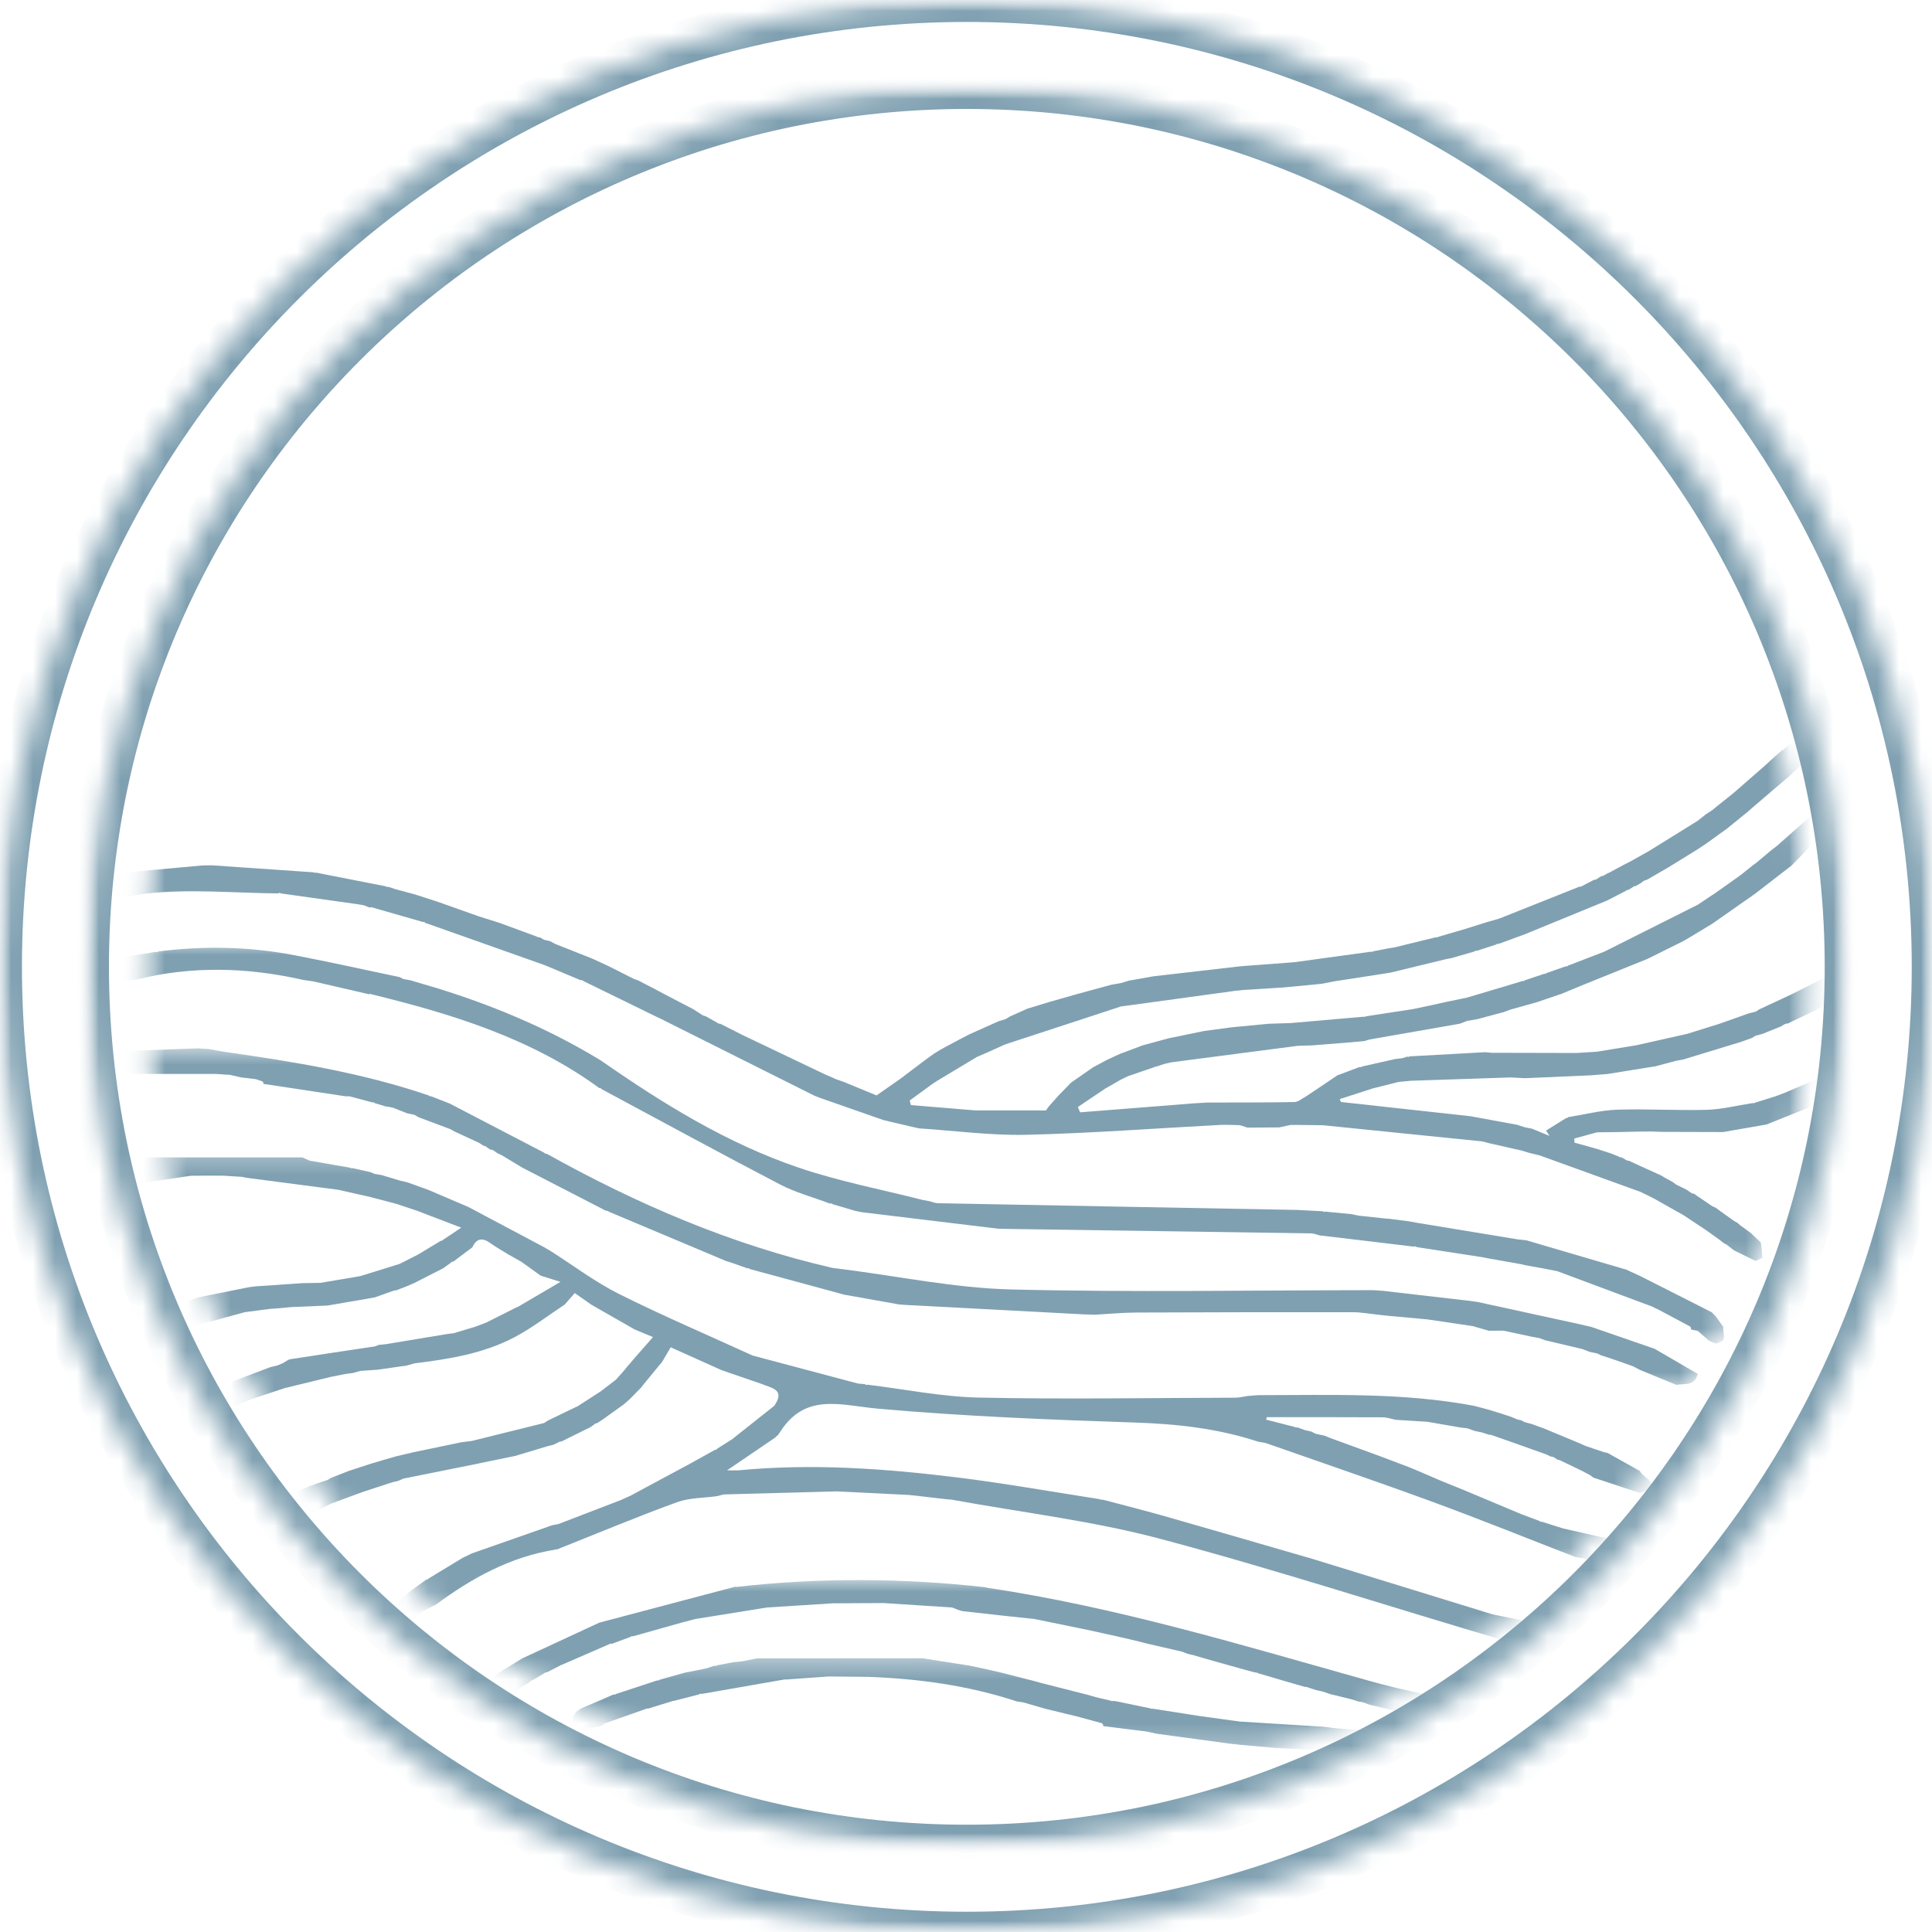 <svg width="88" height="88" viewBox="0 0 88 88" fill="none" xmlns="http://www.w3.org/2000/svg">
<mask id="mask0_293_3778" style="mask-type:luminance" maskUnits="userSpaceOnUse" x="3" y="3" width="82" height="82">
<path d="M3.963 3.963H84.031V84.031H3.963V3.963Z" fill="white"/>
</mask>
<g mask="url(#mask0_293_3778)">
<mask id="mask1_293_3778" style="mask-type:luminance" maskUnits="userSpaceOnUse" x="3" y="3" width="82" height="82">
<path d="M44.038 3.963C21.905 3.963 3.963 21.905 3.963 44.038C3.963 66.171 21.905 84.113 44.038 84.113C66.172 84.113 84.113 66.171 84.113 44.038C84.113 21.905 66.172 3.963 44.038 3.963Z" fill="white"/>
</mask>
<g mask="url(#mask1_293_3778)">
<path d="M44.038 3.963C21.905 3.963 3.963 21.905 3.963 44.038C3.963 66.171 21.905 84.113 44.038 84.113C66.172 84.113 84.113 66.171 84.113 44.038C84.113 21.905 66.172 3.963 44.038 3.963Z" stroke="#7FA0B1" stroke-width="2"/>
</g>
</g>
<mask id="mask2_293_3778" style="mask-type:luminance" maskUnits="userSpaceOnUse" x="0" y="0" width="88" height="88">
<path d="M0 0H88V88H0V0Z" fill="white"/>
</mask>
<g mask="url(#mask2_293_3778)">
<mask id="mask3_293_3778" style="mask-type:luminance" maskUnits="userSpaceOnUse" x="0" y="0" width="89" height="89">
<path d="M44.038 0C19.718 0 0 19.716 0 44.038C0 68.36 19.718 88.077 44.038 88.077C68.36 88.077 88.077 68.36 88.077 44.038C88.077 19.716 68.36 0 44.038 0Z" fill="white"/>
</mask>
<g mask="url(#mask3_293_3778)">
<path d="M44.038 0C19.718 0 0 19.716 0 44.038C0 68.36 19.718 88.077 44.038 88.077C68.36 88.077 88.077 68.36 88.077 44.038C88.077 19.716 68.36 0 44.038 0Z" stroke="#7FA0B1" stroke-width="2"/>
</g>
</g>
<mask id="mask4_293_3778" style="mask-type:luminance" maskUnits="userSpaceOnUse" x="6" y="52" width="74" height="25">
<path d="M6.381 52.33H79.899V76.184H6.381V52.33Z" fill="white"/>
</mask>
<g mask="url(#mask4_293_3778)">
<mask id="mask5_293_3778" style="mask-type:luminance" maskUnits="userSpaceOnUse" x="6" y="6" width="77" height="77">
<path d="M71.328 17.43C72.206 18.31 73.042 19.231 73.832 20.193C74.62 21.154 75.361 22.153 76.051 23.187C76.743 24.221 77.382 25.288 77.968 26.384C78.555 27.483 79.087 28.605 79.563 29.756C80.038 30.904 80.457 32.075 80.819 33.266C81.179 34.456 81.482 35.661 81.725 36.882C81.967 38.102 82.149 39.332 82.271 40.569C82.394 41.808 82.455 43.048 82.455 44.293C82.455 45.537 82.394 46.779 82.271 48.016C82.149 49.255 81.967 50.485 81.725 51.705C81.482 52.926 81.179 54.131 80.819 55.321C80.457 56.512 80.038 57.682 79.563 58.831C79.087 59.981 78.555 61.104 77.968 62.201C77.382 63.299 76.743 64.364 76.051 65.4C75.361 66.434 74.62 67.431 73.832 68.394C73.042 69.356 72.206 70.275 71.328 71.155C70.448 72.035 69.527 72.871 68.565 73.659C67.604 74.449 66.605 75.19 65.571 75.88C64.537 76.572 63.47 77.21 62.372 77.797C61.275 78.384 60.153 78.915 59.002 79.39C57.854 79.867 56.684 80.285 55.492 80.647C54.302 81.008 53.097 81.311 51.876 81.553C50.656 81.796 49.426 81.978 48.189 82.1C46.95 82.222 45.708 82.284 44.465 82.284C43.22 82.284 41.979 82.222 40.74 82.1C39.503 81.978 38.273 81.796 37.053 81.553C35.833 81.311 34.627 81.008 33.437 80.647C32.246 80.285 31.076 79.867 29.927 79.39C28.777 78.915 27.654 78.384 26.556 77.797C25.459 77.21 24.393 76.572 23.358 75.88C22.324 75.19 21.325 74.449 20.364 73.659C19.402 72.871 18.481 72.035 17.601 71.155C16.721 70.275 15.887 69.356 15.098 68.394C14.309 67.431 13.569 66.434 12.878 65.4C12.186 64.364 11.547 63.299 10.961 62.201C10.374 61.104 9.843 59.981 9.366 58.831C8.891 57.682 8.473 56.512 8.111 55.321C7.75 54.131 7.448 52.926 7.205 51.705C6.962 50.485 6.78 49.255 6.658 48.016C6.536 46.779 6.475 45.537 6.475 44.293C6.475 43.048 6.536 41.808 6.658 40.569C6.78 39.332 6.962 38.102 7.205 36.882C7.448 35.661 7.75 34.456 8.111 33.266C8.473 32.075 8.891 30.904 9.366 29.756C9.843 28.605 10.374 27.483 10.961 26.384C11.547 25.288 12.186 24.221 12.878 23.187C13.569 22.153 14.309 21.154 15.098 20.193C15.887 19.231 16.721 18.31 17.601 17.43C18.481 16.55 19.402 15.716 20.364 14.926C21.325 14.138 22.324 13.397 23.358 12.705C24.393 12.015 25.459 11.376 26.556 10.79C27.654 10.203 28.777 9.672 29.927 9.195C31.076 8.718 32.246 8.3 33.437 7.939C34.627 7.579 35.833 7.276 37.053 7.034C38.273 6.791 39.503 6.609 40.74 6.487C41.979 6.364 43.22 6.303 44.465 6.303C45.708 6.303 46.95 6.364 48.189 6.487C49.426 6.609 50.656 6.791 51.876 7.034C53.097 7.276 54.302 7.579 55.492 7.939C56.684 8.3 57.854 8.718 59.002 9.195C60.153 9.672 61.275 10.203 62.372 10.79C63.47 11.376 64.537 12.015 65.571 12.705C66.605 13.397 67.604 14.138 68.565 14.926C69.527 15.716 70.448 16.55 71.328 17.43Z" fill="white"/>
</mask>
<g mask="url(#mask5_293_3778)">
<path d="M6.23 52.719C8.745 52.719 11.259 52.719 13.772 52.719C13.883 52.768 13.995 52.817 14.105 52.866C14.707 52.97 15.308 53.075 15.912 53.181L15.979 53.208L16.052 53.205C16.33 53.266 16.61 53.329 16.888 53.392L16.87 53.382C16.932 53.411 16.993 53.44 17.056 53.469C17.166 53.488 17.276 53.506 17.386 53.524C17.662 53.608 17.94 53.691 18.217 53.775C18.327 53.799 18.435 53.824 18.545 53.85C18.866 53.964 19.188 54.08 19.509 54.197C20.116 54.455 20.722 54.714 21.328 54.974C22.479 55.585 23.631 56.196 24.781 56.807L25.1 56.995C26.127 57.649 27.107 58.394 28.189 58.935C30.193 59.937 32.258 60.818 34.297 61.75L34.294 61.746C35.886 62.169 37.479 62.592 39.071 63.017C39.181 63.026 39.289 63.036 39.399 63.047C39.425 63.085 39.459 63.093 39.5 63.069C41.196 63.275 42.888 63.621 44.587 63.658C48.479 63.741 52.376 63.673 56.27 63.663C56.456 63.661 56.641 63.612 56.827 63.585C56.984 63.573 57.142 63.56 57.299 63.548C60.591 63.547 63.889 63.418 67.15 64.035C67.37 64.094 67.59 64.151 67.809 64.21C67.974 64.26 68.139 64.312 68.302 64.362C68.467 64.416 68.632 64.471 68.799 64.524H68.8C68.907 64.569 69.014 64.613 69.121 64.656C69.176 64.668 69.232 64.68 69.287 64.691C69.339 64.72 69.391 64.747 69.443 64.775C69.555 64.805 69.668 64.836 69.779 64.866C69.94 64.924 70.1 64.984 70.26 65.042L70.257 65.036C70.694 65.218 71.131 65.4 71.568 65.581C71.68 65.627 71.79 65.673 71.901 65.719C72.013 65.768 72.124 65.818 72.236 65.867C72.512 65.96 72.79 66.055 73.068 66.148C73.117 66.16 73.167 66.169 73.218 66.177C73.708 66.451 74.198 66.725 74.689 66.999C74.841 67.333 75.845 67.651 74.707 68.007C73.998 67.773 73.291 67.54 72.584 67.306L72.587 67.311C72.529 67.269 72.472 67.227 72.414 67.184C72.295 67.121 72.176 67.058 72.057 66.996C71.737 66.841 71.417 66.687 71.097 66.534C71.052 66.505 71.003 66.492 70.949 66.49C70.89 66.451 70.829 66.411 70.769 66.371C70.714 66.359 70.661 66.345 70.606 66.333C70.554 66.307 70.5 66.279 70.448 66.253C69.903 66.058 69.358 65.864 68.812 65.67C68.533 65.572 68.253 65.474 67.974 65.377C67.923 65.355 67.87 65.346 67.813 65.348C67.708 65.312 67.601 65.279 67.496 65.245C67.387 65.222 67.279 65.199 67.172 65.177C67.059 65.137 66.946 65.097 66.833 65.057C66.723 65.045 66.613 65.031 66.503 65.018C66.008 64.932 65.511 64.847 65.016 64.76C64.538 64.731 64.06 64.701 63.582 64.672C63.377 64.631 63.171 64.556 62.965 64.556C61.21 64.547 59.455 64.55 57.699 64.55C57.69 64.588 57.681 64.627 57.672 64.663C58.098 64.772 58.523 64.882 58.949 64.99C58.998 65.016 59.051 65.027 59.108 65.019C59.215 65.059 59.323 65.099 59.43 65.138L59.723 65.203C59.792 65.238 59.859 65.271 59.926 65.306C60.061 65.335 60.194 65.363 60.328 65.392C60.412 65.425 60.498 65.461 60.583 65.496C61.349 65.775 62.114 66.055 62.881 66.336C63.318 66.501 63.756 66.667 64.195 66.834C64.34 66.894 64.483 66.955 64.628 67.014C64.978 67.165 65.328 67.315 65.678 67.466C66 67.596 66.324 67.726 66.645 67.857C67.017 68.012 67.389 68.169 67.761 68.325C68.159 68.49 68.554 68.656 68.951 68.823C69.063 68.869 69.173 68.916 69.284 68.963C69.561 69.067 69.836 69.171 70.112 69.275L70.161 69.31H70.221C70.564 69.418 70.908 69.527 71.25 69.635L71.246 69.629C72.231 69.852 73.215 70.077 74.2 70.3L74.198 70.292C74.366 70.329 74.534 70.364 74.701 70.401C74.919 70.425 75.136 70.45 75.353 70.472C75.523 70.505 75.692 70.537 75.86 70.567C76.077 70.581 76.294 70.593 76.511 70.605C77.169 70.653 77.828 70.702 78.486 70.749C78.915 70.813 79.343 70.879 79.771 70.945C79.67 71.158 79.569 71.372 79.468 71.588C79.305 71.598 79.141 71.609 78.978 71.62L78.819 71.633C78.528 71.665 78.237 71.698 77.945 71.73C77.869 71.73 77.793 71.731 77.718 71.731C77.582 71.722 77.446 71.713 77.31 71.702C77.275 71.661 77.235 71.653 77.188 71.678C76.639 71.647 76.091 71.615 75.541 71.585C74.776 71.467 74.01 71.351 73.245 71.233L73.251 71.239C73.137 71.206 73.022 71.172 72.908 71.137C72.764 71.112 72.62 71.087 72.475 71.061L72.237 71.001C72.081 70.977 71.925 70.951 71.77 70.925C69.593 70.082 67.425 69.206 65.233 68.401C62.71 67.475 60.163 66.611 57.628 65.72C57.524 65.704 57.421 65.687 57.318 65.67C55.49 65.067 53.616 64.857 51.693 64.795C47.792 64.666 43.884 64.509 39.998 64.164C38.319 64.016 36.696 63.411 35.541 65.212C35.512 65.257 35.481 65.302 35.451 65.346C35.396 65.397 35.341 65.447 35.286 65.496C34.611 65.956 33.934 66.415 33.117 66.971C33.433 66.971 33.543 66.981 33.651 66.97C36.989 66.652 40.311 66.889 43.621 67.298C45.78 67.566 47.925 67.949 50.075 68.282C50.124 68.309 50.176 68.319 50.231 68.308C51.169 68.557 52.11 68.792 53.042 69.058C55.226 69.681 57.406 70.318 59.587 70.949L59.586 70.945C62.383 71.806 65.18 72.668 67.977 73.529C68.059 73.546 68.142 73.564 68.224 73.581C70.416 74.021 72.608 74.459 74.8 74.898C75.591 74.99 76.381 75.081 77.171 75.171C77.981 75.358 78.892 74.887 79.63 75.549C79.404 75.677 79.178 75.807 78.952 75.935C77.376 75.918 75.798 75.901 74.22 75.886L73.746 75.85C73.522 75.807 73.296 75.764 73.071 75.721C72.963 75.712 72.854 75.701 72.746 75.691C72.694 75.671 72.642 75.649 72.588 75.628C71.287 75.347 69.961 75.144 68.686 74.771C63.411 73.227 58.182 71.511 52.874 70.098C49.758 69.269 46.522 68.888 43.34 68.306C43.26 68.3 43.178 68.293 43.098 68.287C42.629 68.232 42.16 68.178 41.691 68.123C41.591 68.112 41.491 68.103 41.39 68.093C40.507 68.048 39.624 68.004 38.741 67.96C38.527 67.951 38.315 67.94 38.101 67.931C36.389 67.978 34.676 68.024 32.962 68.07C32.863 68.096 32.764 68.122 32.663 68.148C32.049 68.233 31.397 68.218 30.827 68.427C28.983 69.101 27.171 69.858 25.348 70.584L25.309 70.56L25.274 70.587C23.235 70.915 21.489 71.881 19.854 73.088C19.746 73.141 19.636 73.196 19.527 73.25C19.456 73.291 19.382 73.332 19.311 73.373C19.26 73.373 19.221 73.395 19.195 73.438C19.146 73.48 19.097 73.522 19.048 73.564C18.988 73.618 18.927 73.67 18.868 73.723C18.524 74.1 18.18 74.478 17.837 74.855C17.736 75 17.636 75.144 17.536 75.289C17.323 75.316 17.111 75.345 16.897 75.373C16.903 75.003 16.911 74.633 16.917 74.264C17.018 74.139 17.12 74.012 17.221 73.887L17.224 73.883C17.323 73.772 17.424 73.662 17.525 73.55C17.864 73.228 18.203 72.904 18.542 72.582C18.835 72.37 19.129 72.157 19.422 71.945C19.466 71.95 19.498 71.934 19.523 71.898C20.036 71.586 20.549 71.276 21.063 70.964C21.206 70.894 21.351 70.824 21.495 70.755C22.712 70.327 23.928 69.901 25.146 69.474C25.242 69.455 25.34 69.437 25.436 69.418C26.385 69.053 27.332 68.69 28.28 68.325C28.427 68.259 28.575 68.192 28.722 68.125C29.609 67.648 30.495 67.171 31.381 66.696C31.78 66.475 32.179 66.253 32.576 66.034C32.617 66.041 32.646 66.026 32.663 65.989C32.826 65.884 32.991 65.78 33.156 65.676C33.217 65.638 33.28 65.6 33.341 65.56C33.983 65.051 34.626 64.541 35.267 64.032C35.793 63.273 35.116 63.223 34.678 63.032C34.175 62.859 33.673 62.687 33.17 62.514C33.057 62.473 32.942 62.433 32.829 62.392C32.081 62.057 31.334 61.721 30.55 61.368C30.395 61.633 30.274 61.836 30.153 62.04C30.11 62.092 30.066 62.143 30.022 62.195C29.793 62.474 29.565 62.752 29.336 63.03C29.293 63.085 29.25 63.14 29.208 63.195C29.043 63.363 28.878 63.531 28.714 63.699L28.719 63.696C28.656 63.751 28.595 63.806 28.534 63.863C28.482 63.906 28.43 63.95 28.377 63.994C28.053 64.226 27.729 64.457 27.405 64.689L27.407 64.688C27.33 64.737 27.255 64.785 27.177 64.834C27.136 64.825 27.103 64.839 27.08 64.874C27.016 64.918 26.951 64.964 26.887 65.01C26.785 65.06 26.681 65.111 26.579 65.16C26.241 65.328 25.904 65.494 25.566 65.662C25.517 65.655 25.474 65.667 25.436 65.697C25.354 65.736 25.271 65.775 25.189 65.814C25.108 65.832 25.028 65.85 24.947 65.87C24.449 66.02 23.951 66.169 23.453 66.319C22.907 66.431 22.36 66.542 21.814 66.655L21.82 66.657C20.672 66.887 19.521 67.118 18.373 67.349C18.29 67.385 18.209 67.421 18.127 67.457C18.046 67.475 17.966 67.494 17.885 67.511C17.43 67.66 16.975 67.808 16.52 67.957C16.043 68.132 15.567 68.308 15.091 68.484C14.045 69.011 12.999 69.538 11.952 70.065C11.848 70.135 11.745 70.204 11.641 70.272C11.468 70.379 11.296 70.486 11.123 70.593C10.958 70.543 10.793 70.491 10.63 70.44C10.863 70.016 11.097 69.591 11.331 69.165C11.433 69.095 11.537 69.024 11.641 68.954C11.711 68.908 11.783 68.861 11.855 68.814C11.902 68.82 11.942 68.804 11.972 68.766C12.032 68.724 12.09 68.681 12.148 68.638L12.974 68.181L14.154 67.668C14.199 67.676 14.238 67.662 14.268 67.628C14.487 67.556 14.705 67.483 14.924 67.41C14.975 67.378 15.027 67.346 15.079 67.314L15.087 67.312C15.362 67.205 15.635 67.098 15.91 66.99H15.912C16.243 66.883 16.575 66.774 16.906 66.666C17.125 66.602 17.342 66.537 17.558 66.473C17.72 66.426 17.882 66.38 18.044 66.333C18.318 66.269 18.591 66.204 18.866 66.14C19.587 65.991 20.31 65.84 21.032 65.69C21.185 65.671 21.339 65.652 21.492 65.633C22.483 65.387 23.476 65.141 24.468 64.895L24.784 64.816C24.842 64.776 24.901 64.74 24.959 64.7L24.953 64.706C25.398 64.492 25.842 64.277 26.287 64.061L26.285 64.069C26.644 63.837 27.003 63.605 27.362 63.374C27.595 63.195 27.827 63.018 28.059 62.839C28.186 62.697 28.312 62.554 28.438 62.412C28.48 62.358 28.523 62.305 28.567 62.251C28.621 62.19 28.674 62.129 28.728 62.068L28.726 62.069C28.775 62.011 28.823 61.953 28.872 61.895L28.879 61.886C29.148 61.581 29.417 61.275 29.744 60.902C29.388 60.756 29.145 60.655 28.904 60.553C28.247 60.178 27.591 59.803 26.936 59.428C26.69 59.256 26.444 59.082 26.18 58.897C25.994 59.111 25.859 59.265 25.723 59.419C24.964 59.92 24.238 60.484 23.438 60.907C22.019 61.657 20.447 61.906 18.872 62.1C18.758 62.134 18.645 62.166 18.53 62.199C18.423 62.215 18.316 62.228 18.208 62.244C17.876 62.291 17.545 62.34 17.212 62.387C16.944 62.406 16.677 62.425 16.408 62.444C16.297 62.476 16.184 62.508 16.071 62.54C15.962 62.554 15.852 62.568 15.744 62.581C15.519 62.626 15.296 62.67 15.072 62.714C14.367 62.885 13.662 63.058 12.956 63.23C12.47 63.392 11.983 63.554 11.497 63.715C11.329 63.782 11.16 63.849 10.992 63.916C10.761 64.055 10.529 64.194 10.298 64.333L10.304 64.332C9.922 64.559 9.542 64.787 9.162 65.015C9.105 65.054 9.05 65.094 8.994 65.134C8.508 65.374 8.021 65.612 7.535 65.85L7.373 65.677C7.416 65.458 7.458 65.238 7.501 65.018C7.576 64.934 7.651 64.848 7.726 64.764C8.367 64.301 9.007 63.838 9.649 63.376C9.875 63.259 10.101 63.142 10.327 63.026C10.99 62.774 11.653 62.522 12.316 62.27C12.421 62.245 12.527 62.221 12.631 62.196L12.881 62.092C12.997 62.03 13.109 61.929 13.232 61.909C14.511 61.707 15.793 61.52 17.074 61.327C17.134 61.304 17.193 61.28 17.253 61.257C17.354 61.248 17.455 61.239 17.555 61.229C18.495 61.074 19.434 60.918 20.374 60.762C20.473 60.75 20.574 60.736 20.673 60.724C21.005 60.623 21.336 60.524 21.666 60.424C21.828 60.363 21.99 60.301 22.152 60.239C22.609 60.009 23.065 59.78 23.524 59.549L23.594 59.523C24.176 59.181 24.758 58.839 25.529 58.387C25.066 58.243 24.848 58.174 24.628 58.105C24.335 57.895 24.04 57.682 23.747 57.472L23.142 57.132H23.145C22.874 56.964 22.595 56.81 22.337 56.624C21.976 56.364 21.704 56.396 21.512 56.818L21.503 56.822C21.22 57.035 20.939 57.245 20.656 57.458C20.598 57.461 20.552 57.485 20.516 57.53C20.398 57.614 20.282 57.698 20.166 57.782L20.171 57.776C19.732 58 19.294 58.223 18.855 58.446C18.747 58.493 18.639 58.541 18.53 58.587C18.367 58.651 18.203 58.714 18.04 58.776C17.985 58.772 17.934 58.782 17.885 58.805C17.607 58.904 17.329 59.002 17.051 59.101L17.056 59.098C16.346 59.221 15.634 59.343 14.924 59.465C14.378 59.488 13.834 59.512 13.289 59.535C13.069 59.555 12.848 59.575 12.626 59.596C12.518 59.604 12.409 59.61 12.299 59.618C11.917 59.668 11.537 59.719 11.155 59.767C10.165 60.038 9.177 60.308 8.187 60.577C7.636 60.853 7.083 61.13 6.531 61.407C6.485 61.442 6.441 61.477 6.397 61.512C6.285 61.587 6.174 61.663 6.061 61.738L6.059 61.739C5.998 61.791 5.938 61.843 5.877 61.895C5.712 62.048 5.549 62.199 5.384 62.352C5.169 62.584 4.953 62.815 4.738 63.047C4.577 63.042 4.419 63.038 4.258 63.033C4.217 62.978 4.176 62.923 4.133 62.868C4.122 62.711 4.11 62.554 4.098 62.396C4.217 62.181 4.335 61.966 4.452 61.752L4.738 61.44C4.799 61.376 4.862 61.313 4.924 61.251L4.915 61.258C4.967 61.199 5.017 61.139 5.069 61.078C5.508 60.797 5.946 60.516 6.385 60.235C6.672 60.084 6.96 59.932 7.248 59.781C7.353 59.745 7.457 59.708 7.562 59.67C8.007 59.488 8.451 59.308 8.894 59.126L8.958 59.13L9.013 59.098C9.782 58.944 10.55 58.788 11.319 58.633C11.428 58.619 11.537 58.605 11.647 58.591C12.357 58.542 13.068 58.493 13.778 58.446C14.051 58.441 14.323 58.437 14.597 58.432C15.201 58.33 15.806 58.228 16.411 58.125C17.009 57.939 17.606 57.754 18.205 57.568C18.483 57.427 18.762 57.285 19.042 57.143L19.037 57.146C19.389 56.934 19.738 56.723 20.09 56.511C20.129 56.518 20.16 56.505 20.181 56.471C20.426 56.308 20.67 56.144 21.008 55.918L19.524 55.351C19.363 55.289 19.201 55.226 19.039 55.163C18.709 55.053 18.38 54.944 18.05 54.834H18.052C17.617 54.719 17.181 54.604 16.744 54.491L16.749 54.496C16.304 54.395 15.861 54.294 15.417 54.195L11.241 53.648C11.16 53.633 11.08 53.618 10.999 53.602C10.721 53.586 10.445 53.567 10.167 53.55L9.34 53.549L8.688 53.555C8.028 53.653 7.367 53.751 6.707 53.85L6.388 53.882L4.75 54.372C4.634 54.2 4.516 54.025 4.4 53.853C4.596 53.644 4.79 53.434 4.984 53.224L5.034 53.225L5.071 53.19C5.185 53.149 5.3 53.107 5.415 53.066C5.52 53.04 5.627 53.016 5.732 52.99C5.804 52.956 5.877 52.922 5.949 52.887C6.042 52.832 6.137 52.776 6.23 52.721V52.719Z" fill="#7FA0B1"/>
</g>
</g>
<mask id="mask6_293_3778" style="mask-type:luminance" maskUnits="userSpaceOnUse" x="6" y="32" width="77" height="26">
<path d="M6.381 32.501H82.636V57.804H6.381V32.501Z" fill="white"/>
</mask>
<g mask="url(#mask6_293_3778)">
<mask id="mask7_293_3778" style="mask-type:luminance" maskUnits="userSpaceOnUse" x="6" y="6" width="77" height="77">
<path d="M71.328 17.43C72.206 18.31 73.042 19.231 73.832 20.193C74.62 21.154 75.361 22.153 76.051 23.187C76.743 24.221 77.382 25.287 77.968 26.384C78.555 27.483 79.087 28.605 79.563 29.756C80.038 30.904 80.457 32.074 80.819 33.266C81.179 34.456 81.482 35.661 81.725 36.882C81.967 38.102 82.149 39.332 82.271 40.569C82.394 41.808 82.455 43.048 82.455 44.293C82.455 45.537 82.394 46.779 82.271 48.016C82.149 49.255 81.967 50.484 81.725 51.705C81.482 52.925 81.179 54.131 80.819 55.321C80.457 56.512 80.038 57.682 79.563 58.831C79.087 59.981 78.555 61.104 77.968 62.201C77.382 63.299 76.743 64.364 76.051 65.399C75.361 66.433 74.62 67.431 73.832 68.393C73.042 69.356 72.206 70.275 71.328 71.155C70.448 72.035 69.527 72.871 68.565 73.659C67.604 74.448 66.605 75.189 65.571 75.88C64.537 76.572 63.47 77.21 62.372 77.797C61.275 78.383 60.153 78.915 59.002 79.39C57.854 79.867 56.684 80.285 55.492 80.647C54.302 81.008 53.097 81.31 51.876 81.553C50.656 81.796 49.426 81.978 48.189 82.1C46.95 82.222 45.708 82.283 44.465 82.283C43.22 82.283 41.979 82.222 40.74 82.1C39.503 81.978 38.273 81.796 37.053 81.553C35.833 81.31 34.627 81.008 33.437 80.647C32.246 80.285 31.076 79.867 29.927 79.39C28.777 78.915 27.654 78.383 26.556 77.797C25.459 77.21 24.393 76.572 23.358 75.88C22.324 75.189 21.325 74.448 20.364 73.659C19.402 72.871 18.481 72.035 17.601 71.155C16.721 70.275 15.887 69.356 15.098 68.393C14.309 67.431 13.569 66.433 12.878 65.399C12.186 64.364 11.547 63.299 10.961 62.201C10.374 61.104 9.843 59.981 9.366 58.831C8.891 57.682 8.473 56.512 8.111 55.321C7.75 54.131 7.448 52.925 7.205 51.705C6.962 50.484 6.78 49.255 6.658 48.016C6.536 46.779 6.475 45.537 6.475 44.293C6.475 43.048 6.536 41.808 6.658 40.569C6.78 39.332 6.962 38.102 7.205 36.882C7.448 35.661 7.75 34.456 8.111 33.266C8.473 32.074 8.891 30.904 9.366 29.756C9.843 28.605 10.374 27.483 10.961 26.384C11.547 25.287 12.186 24.221 12.878 23.187C13.569 22.153 14.309 21.154 15.098 20.193C15.887 19.231 16.721 18.31 17.601 17.43C18.481 16.55 19.402 15.716 20.364 14.926C21.325 14.138 22.324 13.397 23.358 12.705C24.393 12.015 25.459 11.376 26.556 10.79C27.654 10.203 28.777 9.671 29.927 9.195C31.076 8.718 32.246 8.3 33.437 7.939C34.627 7.579 35.833 7.276 37.053 7.033C38.273 6.79 39.503 6.609 40.74 6.486C41.979 6.364 43.22 6.303 44.465 6.303C45.708 6.303 46.95 6.364 48.189 6.486C49.426 6.609 50.656 6.79 51.876 7.033C53.097 7.276 54.302 7.579 55.492 7.939C56.684 8.3 57.854 8.718 59.002 9.195C60.153 9.671 61.275 10.203 62.372 10.79C63.47 11.376 64.537 12.015 65.571 12.705C66.605 13.397 67.604 14.138 68.565 14.926C69.527 15.716 70.448 16.55 71.328 17.43Z" fill="white"/>
</mask>
<g mask="url(#mask7_293_3778)">
<path d="M50.582 44.861L51.061 44.777C51.178 44.741 51.297 44.704 51.416 44.667C51.789 44.6 52.163 44.535 52.538 44.469C53.862 44.316 55.187 44.163 56.512 44.011C57.324 43.95 58.135 43.888 58.944 43.829C60.104 43.67 61.261 43.511 62.421 43.352L62.491 43.357L62.555 43.329C62.777 43.286 63 43.242 63.221 43.2L63.544 43.146C64.156 42.996 64.767 42.847 65.38 42.697L65.448 42.7L65.511 42.672C65.847 42.573 66.183 42.474 66.519 42.375L66.518 42.381C66.895 42.263 67.272 42.145 67.65 42.026C67.868 41.962 68.085 41.9 68.303 41.835C69.513 41.353 70.723 40.871 71.933 40.39C71.986 40.392 72.035 40.378 72.078 40.348C72.257 40.256 72.436 40.163 72.613 40.071C72.662 40.077 72.704 40.063 72.741 40.031C72.807 39.989 72.874 39.947 72.94 39.905C72.989 39.911 73.031 39.898 73.07 39.866C73.135 39.83 73.201 39.791 73.266 39.755L73.263 39.767C73.482 39.648 73.702 39.53 73.922 39.411C74.024 39.359 74.126 39.307 74.229 39.255C74.519 39.092 74.811 38.93 75.103 38.767C75.847 38.305 76.591 37.842 77.334 37.381C77.449 37.289 77.565 37.196 77.681 37.105C77.787 37.036 77.892 36.966 77.997 36.897C78.048 36.854 78.1 36.811 78.152 36.767L78.156 36.764C78.33 36.625 78.504 36.486 78.679 36.347L78.977 36.106C79.475 35.672 79.972 35.238 80.47 34.804C80.524 34.754 80.577 34.703 80.629 34.651C80.811 34.489 80.993 34.328 81.173 34.167C81.22 34.167 81.254 34.147 81.275 34.106C81.847 33.611 82.42 33.118 82.991 32.624L83.053 32.588C83.228 32.56 83.402 32.533 83.576 32.505C83.617 32.718 83.658 32.93 83.701 33.141C83.4 33.48 83.101 33.817 82.802 34.156C82.736 34.218 82.67 34.277 82.604 34.338C82.435 34.491 82.265 34.645 82.097 34.798C82.042 34.848 81.987 34.899 81.932 34.949C81.871 35.006 81.812 35.064 81.752 35.12C81.7 35.168 81.648 35.214 81.596 35.259C81.534 35.319 81.472 35.377 81.411 35.437L81.416 35.423L79.829 36.779C79.766 36.834 79.704 36.891 79.641 36.947C79.309 37.216 78.98 37.485 78.648 37.755C78.543 37.83 78.436 37.905 78.329 37.98C78.142 38.116 77.956 38.252 77.77 38.388C77.618 38.489 77.467 38.589 77.316 38.69C76.937 38.924 76.557 39.159 76.177 39.393C76.117 39.429 76.057 39.468 75.998 39.504C75.678 39.688 75.361 39.873 75.043 40.057C74.984 40.08 74.924 40.103 74.864 40.126C74.82 40.16 74.777 40.193 74.733 40.227L74.715 40.236C74.641 40.279 74.567 40.322 74.493 40.364C74.447 40.357 74.411 40.37 74.379 40.404C74.311 40.447 74.243 40.49 74.175 40.531C74.128 40.526 74.088 40.541 74.056 40.577C73.767 40.725 73.479 40.875 73.19 41.023C71.947 41.533 70.703 42.043 69.458 42.553C69.06 42.7 68.661 42.847 68.261 42.992C68.216 42.983 68.175 42.993 68.142 43.024C67.845 43.12 67.549 43.216 67.253 43.312C67.213 43.299 67.181 43.308 67.155 43.34C66.806 43.441 66.457 43.542 66.108 43.642C66.02 43.659 65.931 43.676 65.843 43.693C65.004 43.896 64.164 44.099 63.325 44.304C62.464 44.437 61.602 44.57 60.741 44.704C60.571 44.738 60.403 44.771 60.233 44.805C60.131 44.817 60.027 44.828 59.923 44.839C59.43 44.884 58.937 44.932 58.443 44.979C57.832 45.017 57.221 45.055 56.61 45.094C56.506 45.106 56.401 45.117 56.297 45.129L56.309 45.124C54.667 45.349 53.028 45.575 51.386 45.799C51.276 45.813 51.166 45.827 51.056 45.842C50.94 45.88 50.824 45.919 50.708 45.958C49.067 46.494 47.426 47.032 45.786 47.57C45.516 47.692 45.247 47.814 44.976 47.936C44.816 48.005 44.656 48.074 44.495 48.143C43.884 48.509 43.275 48.877 42.664 49.244C42.607 49.282 42.549 49.319 42.493 49.355C42.14 49.612 41.787 49.869 41.435 50.127C41.454 50.196 41.474 50.264 41.492 50.335L44.48 50.582L44.477 50.578L47.64 50.579L47.772 50.397C47.918 50.232 48.065 50.067 48.212 49.902C48.401 49.705 48.592 49.51 48.783 49.314C49.119 49.081 49.454 48.847 49.79 48.613C49.996 48.503 50.202 48.393 50.408 48.283C50.634 48.179 50.861 48.074 51.087 47.968L51.088 47.976C51.409 47.854 51.728 47.733 52.049 47.613L52.047 47.614C52.438 47.507 52.831 47.4 53.224 47.295C53.761 47.183 54.299 47.072 54.837 46.962C55.222 46.91 55.606 46.858 55.992 46.806C56.1 46.794 56.208 46.782 56.317 46.771C56.812 46.724 57.308 46.676 57.805 46.63C58.129 46.62 58.454 46.609 58.779 46.6C59.885 46.504 60.99 46.407 62.096 46.311L62.163 46.316L62.225 46.29C62.936 46.181 63.645 46.073 64.355 45.964C64.631 45.906 64.906 45.848 65.183 45.79C65.403 45.741 65.623 45.691 65.841 45.642C66.168 45.575 66.495 45.508 66.822 45.44C67.321 45.291 67.819 45.142 68.317 44.993L68.313 44.997C68.661 44.892 69.008 44.787 69.356 44.681L69.409 44.683L69.454 44.651C69.75 44.551 70.046 44.452 70.343 44.353L70.396 44.356L70.438 44.324C70.728 44.221 71.018 44.121 71.308 44.018C71.353 44.026 71.391 44.014 71.423 43.983C71.974 43.771 72.527 43.557 73.079 43.345L77.337 41.206C77.567 41.052 77.796 40.898 78.025 40.745L78.028 40.749C78.35 40.52 78.674 40.291 78.998 40.063C79.1 39.989 79.203 39.915 79.305 39.842C79.482 39.7 79.659 39.556 79.838 39.414C79.89 39.376 79.94 39.339 79.992 39.303C80.211 39.119 80.431 38.936 80.649 38.753C80.748 38.676 80.846 38.599 80.945 38.522C81.395 38.125 81.844 37.728 82.291 37.331L82.586 37.077C82.692 36.973 82.798 36.868 82.905 36.764L82.915 36.756C83.298 36.602 83.681 36.448 84.066 36.293C84.072 36.344 84.085 36.393 84.106 36.44C83.715 36.99 83.325 37.541 82.936 38.091L82.928 38.099L82.589 38.412L81.61 39.419C81.055 39.848 80.501 40.276 79.947 40.705C79.297 41.16 78.648 41.615 77.997 42.071C77.664 42.274 77.33 42.475 76.995 42.677C76.891 42.738 76.787 42.799 76.684 42.859C76.138 43.131 75.593 43.401 75.048 43.673C74.061 44.072 73.074 44.47 72.087 44.869C71.748 45.01 71.41 45.149 71.073 45.289L71.076 45.282C70.72 45.402 70.363 45.524 70.007 45.647C69.603 45.76 69.199 45.873 68.795 45.987C68.679 46.03 68.565 46.073 68.449 46.116L68.459 46.108C68.074 46.212 67.688 46.314 67.303 46.418C67.143 46.446 66.982 46.474 66.822 46.502C66.715 46.545 66.608 46.586 66.501 46.627C65.128 46.867 63.753 47.108 62.38 47.348C62.3 47.373 62.219 47.396 62.14 47.42C61.95 47.437 61.761 47.455 61.572 47.472C60.968 47.519 60.366 47.567 59.763 47.616L59.108 47.636C57.184 47.886 55.263 48.138 53.34 48.389L53.025 48.463C52.91 48.502 52.796 48.54 52.681 48.578L52.684 48.57C52.244 48.722 51.804 48.873 51.365 49.024C51.255 49.078 51.145 49.133 51.035 49.186C50.816 49.313 50.598 49.438 50.381 49.563L50.384 49.556C49.955 49.844 49.525 50.133 49.096 50.422C49.13 50.503 49.163 50.584 49.197 50.665C50.928 50.529 52.657 50.391 54.388 50.255C54.591 50.243 54.795 50.231 55 50.219C56.32 50.215 57.641 50.222 58.961 50.197C59.134 50.194 59.303 50.034 59.476 49.947L59.435 49.927L59.473 49.951C59.965 49.621 60.455 49.291 60.947 48.96L60.948 48.969C61.272 48.848 61.596 48.726 61.918 48.604C61.97 48.612 62.018 48.601 62.062 48.572C62.555 48.462 63.049 48.35 63.542 48.239C63.655 48.225 63.768 48.211 63.881 48.198C63.956 48.175 64.029 48.152 64.103 48.127L64.152 48.146L64.196 48.117C65.346 48.054 66.496 47.99 67.648 47.926C67.748 47.935 67.847 47.944 67.945 47.953C69.231 47.956 70.515 47.959 71.8 47.962C72.112 47.943 72.422 47.924 72.733 47.904C73.335 47.807 73.939 47.707 74.54 47.609C75.307 47.437 76.076 47.264 76.843 47.092C77.337 46.937 77.832 46.783 78.327 46.629L78.324 46.63C78.766 46.473 79.206 46.317 79.647 46.161C79.754 46.134 79.861 46.108 79.969 46.08C80.024 46.044 80.081 46.009 80.136 45.972L80.133 45.975C80.611 45.752 81.089 45.529 81.567 45.307C82.456 44.861 83.344 44.417 84.233 43.972C84.839 43.655 85.444 43.335 86.049 43.016C86.156 42.955 86.261 42.895 86.367 42.836C86.428 42.789 86.49 42.741 86.552 42.694L86.547 42.702C86.868 42.65 87.189 42.598 87.511 42.547L87.529 43.016C87.447 43.114 87.366 43.212 87.285 43.308C87.201 43.378 87.115 43.447 87.031 43.517C86.972 43.565 86.912 43.613 86.853 43.661L86.859 43.662C86.81 43.717 86.759 43.774 86.71 43.83C86.541 43.947 86.373 44.062 86.203 44.177L86.022 44.319C84.871 44.906 83.719 45.491 82.569 46.077C82.189 46.258 81.808 46.438 81.43 46.62C81.375 46.618 81.323 46.63 81.275 46.659C81.213 46.696 81.15 46.734 81.088 46.771L81.094 46.762C80.823 46.872 80.553 46.98 80.282 47.09L79.957 47.179C79.904 47.212 79.849 47.246 79.794 47.28C79.632 47.338 79.47 47.396 79.306 47.455C78.425 47.724 77.545 47.991 76.664 48.26C76.561 48.279 76.458 48.297 76.355 48.314C76.021 48.404 75.685 48.492 75.35 48.583L75.353 48.576C74.643 48.69 73.933 48.804 73.221 48.919C72.947 48.94 72.674 48.961 72.4 48.983C71.42 49.024 70.439 49.067 69.458 49.11L68.8 49.076C67.292 49.126 65.785 49.177 64.278 49.227C64.088 49.244 63.898 49.261 63.707 49.279C63.319 49.377 62.931 49.475 62.545 49.572L62.548 49.569C62.039 49.733 61.53 49.898 61.023 50.063C61.042 50.107 61.061 50.15 61.08 50.194C63.047 50.41 65.015 50.626 66.982 50.843C67.689 50.973 68.397 51.103 69.106 51.233C69.22 51.271 69.335 51.308 69.451 51.346C69.559 51.366 69.668 51.387 69.776 51.408C70.043 51.519 70.309 51.629 70.576 51.739C70.525 51.657 70.473 51.577 70.422 51.496C70.725 51.308 71.027 51.118 71.33 50.929C71.369 50.933 71.4 50.918 71.423 50.886C72.167 50.767 72.909 50.571 73.658 50.545C75.017 50.498 76.383 50.59 77.742 50.55C78.437 50.53 79.126 50.353 79.817 50.246H79.891L79.962 50.22C80.258 50.127 80.554 50.034 80.852 49.941C80.999 49.886 81.146 49.831 81.292 49.776C81.685 49.608 82.077 49.44 82.47 49.27C82.517 49.278 82.559 49.265 82.594 49.233C82.67 49.194 82.746 49.152 82.823 49.113C82.864 49.122 82.896 49.11 82.919 49.074C83.252 48.917 83.584 48.76 83.915 48.602L83.912 48.604C84.798 48.169 85.686 47.733 86.573 47.298L86.623 47.309L86.672 47.292C86.732 47.322 86.791 47.351 86.851 47.382C86.885 47.431 86.93 47.458 86.989 47.463C86.66 47.891 86.332 48.317 86.003 48.745C85.954 48.741 85.91 48.757 85.873 48.792C85.815 48.833 85.756 48.874 85.698 48.916L85.702 48.914C85.262 49.189 84.822 49.464 84.382 49.737C84.005 49.861 83.629 49.983 83.252 50.105C82.32 50.478 81.387 50.849 80.455 51.221C79.798 51.335 79.141 51.448 78.486 51.563C77.556 51.561 76.626 51.558 75.694 51.555C75.53 51.549 75.367 51.543 75.202 51.537C75.038 51.538 74.874 51.54 74.709 51.541L73.723 51.564L72.741 51.575C72.397 51.67 72.052 51.763 71.708 51.858C71.708 51.919 71.71 51.981 71.712 52.044C72.055 52.14 72.399 52.236 72.743 52.333L73.39 52.542L73.387 52.545C73.499 52.588 73.609 52.631 73.72 52.673C73.758 52.709 73.804 52.724 73.858 52.716C73.923 52.754 73.989 52.791 74.055 52.829C74.099 52.86 74.146 52.873 74.2 52.873C74.363 52.95 74.528 53.025 74.692 53.101C75.013 53.246 75.335 53.393 75.656 53.538C75.721 53.576 75.788 53.616 75.854 53.656C75.97 53.72 76.086 53.784 76.203 53.848L76.344 53.956C76.503 54.033 76.662 54.111 76.821 54.189C76.884 54.231 76.945 54.274 77.006 54.317C77.049 54.354 77.098 54.37 77.154 54.37L77.145 54.363C77.211 54.409 77.275 54.454 77.339 54.5L77.347 54.503C77.564 54.651 77.78 54.798 77.997 54.946C78.049 54.968 78.101 54.991 78.153 55.012C78.217 55.061 78.281 55.108 78.346 55.157C78.558 55.31 78.772 55.463 78.984 55.614C79.033 55.64 79.08 55.666 79.128 55.692C79.183 55.738 79.236 55.783 79.29 55.831C79.395 55.907 79.5 55.982 79.606 56.058L79.754 56.171C79.891 56.3 80.029 56.426 80.165 56.555L80.209 56.616C80.232 56.839 80.255 57.063 80.278 57.288L80.286 57.283C80.18 57.335 80.073 57.386 79.966 57.436C79.639 57.276 79.314 57.115 78.987 56.955C78.924 56.908 78.863 56.86 78.801 56.813C78.749 56.773 78.697 56.733 78.647 56.692C78.596 56.665 78.547 56.639 78.497 56.611C78.442 56.567 78.387 56.521 78.332 56.477C78.109 56.318 77.886 56.159 77.664 56C77.567 55.936 77.469 55.872 77.371 55.808C77.14 55.655 76.91 55.501 76.679 55.348C76.571 55.287 76.462 55.226 76.354 55.166C76.031 54.984 75.709 54.803 75.388 54.621C75.32 54.586 75.252 54.551 75.185 54.516C75.034 54.442 74.883 54.367 74.731 54.292C73.199 53.738 71.667 53.184 70.135 52.629C69.981 52.592 69.826 52.554 69.672 52.517C69.545 52.479 69.42 52.441 69.293 52.403C69.188 52.379 69.084 52.356 68.979 52.333C68.589 52.244 68.2 52.156 67.81 52.067C67.711 52.041 67.61 52.015 67.511 51.989C65.094 51.743 62.676 51.497 60.26 51.253C59.874 51.248 59.491 51.243 59.106 51.239L58.778 51.24C58.607 51.277 58.437 51.315 58.267 51.352C57.785 51.355 57.301 51.358 56.818 51.361C56.705 51.325 56.592 51.286 56.479 51.25C56.179 51.245 55.879 51.224 55.579 51.239C52.639 51.393 49.7 51.619 46.756 51.688C45.128 51.726 43.495 51.502 41.863 51.396C41.761 51.373 41.66 51.35 41.558 51.328C41.22 51.25 40.884 51.17 40.547 51.092C40.444 51.066 40.34 51.042 40.238 51.017C39.282 50.683 38.325 50.348 37.369 50.014C37.279 49.979 37.19 49.944 37.1 49.91C34.754 48.735 32.408 47.561 30.06 46.386C29.997 46.357 29.935 46.328 29.87 46.297C28.775 45.763 27.681 45.228 26.586 44.692C26.547 44.652 26.498 44.637 26.443 44.646C25.899 44.419 25.357 44.189 24.813 43.962C22.995 43.319 21.177 42.674 19.359 42.031C19.337 41.993 19.303 41.98 19.26 41.994C18.473 41.768 17.687 41.544 16.902 41.318L16.837 41.339L16.575 41.235C16.466 41.217 16.358 41.198 16.251 41.18C15.098 41.018 13.944 40.856 12.791 40.694C12.754 40.662 12.718 40.662 12.682 40.694C10.683 40.676 8.665 40.483 6.691 40.697C5.341 40.843 4.053 41.554 2.738 42.013C2.468 42.017 2.199 42.023 1.929 42.029L1.777 41.535C1.809 41.498 1.819 41.456 1.805 41.411C1.855 41.343 1.904 41.276 1.955 41.208L1.953 41.211C2.014 41.157 2.075 41.105 2.135 41.052L2.129 41.062C2.352 40.954 2.575 40.847 2.798 40.739L2.808 40.745C3.073 40.626 3.337 40.508 3.601 40.389C3.983 40.213 4.363 40.039 4.744 39.865C4.97 39.839 5.196 39.814 5.422 39.788C5.689 39.756 5.957 39.723 6.224 39.691C7.223 39.601 8.222 39.511 9.22 39.42C9.36 39.417 9.501 39.416 9.641 39.413C11.184 39.52 12.727 39.625 14.27 39.732L14.328 39.755L14.39 39.746C15.446 39.953 16.5 40.16 17.555 40.367C17.598 40.395 17.642 40.404 17.693 40.396C17.809 40.435 17.925 40.473 18.041 40.51C18.148 40.538 18.253 40.566 18.36 40.593C18.527 40.639 18.692 40.684 18.858 40.729L18.854 40.725C19.187 40.832 19.518 40.939 19.851 41.046L19.85 41.044C20.502 41.275 21.154 41.505 21.808 41.738C22.129 41.838 22.451 41.941 22.773 42.043C23.334 42.249 23.893 42.456 24.454 42.662C24.495 42.689 24.541 42.7 24.591 42.694C24.652 42.73 24.715 42.767 24.778 42.804C24.871 42.825 24.965 42.848 25.06 42.87C25.131 42.909 25.201 42.947 25.271 42.987C25.838 43.213 26.406 43.438 26.973 43.662C27.225 43.778 27.477 43.895 27.729 44.011L27.724 44.008C28.114 44.205 28.503 44.402 28.893 44.599C28.948 44.617 29.003 44.634 29.058 44.652C29.273 44.764 29.49 44.875 29.706 44.987L29.704 44.985C29.921 45.1 30.136 45.216 30.353 45.33L30.349 45.326C30.462 45.384 30.573 45.443 30.685 45.503C30.979 45.656 31.274 45.809 31.571 45.963C31.717 46.057 31.865 46.154 32.012 46.248C32.064 46.265 32.114 46.282 32.166 46.3C32.333 46.395 32.501 46.49 32.669 46.584C32.71 46.62 32.759 46.635 32.814 46.633C33.144 46.8 33.474 46.968 33.805 47.136C35.061 47.735 36.317 48.335 37.572 48.934L37.918 49.084L38.064 49.151C38.177 49.191 38.289 49.23 38.402 49.27L38.397 49.265C38.943 49.49 39.489 49.715 39.925 49.895C40.375 49.58 40.719 49.34 41.063 49.1C41.118 49.059 41.171 49.016 41.226 48.975C41.538 48.738 41.851 48.502 42.164 48.265C42.289 48.175 42.416 48.085 42.541 47.994L42.856 47.8C42.963 47.742 43.072 47.683 43.18 47.625C43.395 47.51 43.611 47.396 43.826 47.281C43.938 47.223 44.049 47.166 44.161 47.108C44.605 46.91 45.048 46.711 45.493 46.513C45.596 46.481 45.7 46.45 45.804 46.419C45.865 46.381 45.928 46.343 45.989 46.306C46.255 46.186 46.521 46.067 46.788 45.946C47.118 45.845 47.448 45.744 47.778 45.644C48.213 45.52 48.649 45.396 49.084 45.272C49.583 45.136 50.083 45.001 50.582 44.864V44.861Z" fill="#7FA0B1"/>
</g>
</g>
<mask id="mask8_293_3778" style="mask-type:luminance" maskUnits="userSpaceOnUse" x="6" y="42" width="73" height="20">
<path d="M6.381 42.944H78.726V61.324H6.381V42.944Z" fill="white"/>
</mask>
<g mask="url(#mask8_293_3778)">
<mask id="mask9_293_3778" style="mask-type:luminance" maskUnits="userSpaceOnUse" x="6" y="6" width="77" height="77">
<path d="M71.328 17.43C72.206 18.31 73.042 19.231 73.832 20.193C74.62 21.154 75.361 22.153 76.051 23.187C76.743 24.221 77.382 25.288 77.968 26.384C78.555 27.483 79.087 28.605 79.563 29.756C80.038 30.904 80.457 32.075 80.819 33.266C81.179 34.456 81.482 35.661 81.725 36.882C81.967 38.102 82.149 39.332 82.271 40.569C82.394 41.808 82.455 43.048 82.455 44.293C82.455 45.537 82.394 46.779 82.271 48.016C82.149 49.255 81.967 50.484 81.725 51.705C81.482 52.925 81.179 54.131 80.819 55.321C80.457 56.512 80.038 57.682 79.563 58.831C79.087 59.981 78.555 61.104 77.968 62.201C77.382 63.299 76.743 64.364 76.051 65.399C75.361 66.434 74.62 67.431 73.832 68.393C73.042 69.356 72.206 70.275 71.328 71.155C70.448 72.035 69.527 72.871 68.565 73.659C67.604 74.449 66.605 75.189 65.571 75.88C64.537 76.572 63.47 77.21 62.372 77.797C61.275 78.384 60.153 78.915 59.002 79.39C57.854 79.867 56.684 80.285 55.492 80.647C54.302 81.008 53.097 81.31 51.876 81.553C50.656 81.796 49.426 81.978 48.189 82.1C46.95 82.222 45.708 82.283 44.465 82.283C43.22 82.283 41.979 82.222 40.74 82.1C39.503 81.978 38.273 81.796 37.053 81.553C35.833 81.31 34.627 81.008 33.437 80.647C32.246 80.285 31.076 79.867 29.927 79.39C28.777 78.915 27.654 78.384 26.556 77.797C25.459 77.21 24.393 76.572 23.358 75.88C22.324 75.189 21.325 74.449 20.364 73.659C19.402 72.871 18.481 72.035 17.601 71.155C16.721 70.275 15.887 69.356 15.098 68.393C14.309 67.431 13.569 66.434 12.878 65.399C12.186 64.364 11.547 63.299 10.961 62.201C10.374 61.104 9.843 59.981 9.366 58.831C8.891 57.682 8.473 56.512 8.111 55.321C7.75 54.131 7.448 52.925 7.205 51.705C6.962 50.484 6.78 49.255 6.658 48.016C6.536 46.779 6.475 45.537 6.475 44.293C6.475 43.048 6.536 41.808 6.658 40.569C6.78 39.332 6.962 38.102 7.205 36.882C7.448 35.661 7.75 34.456 8.111 33.266C8.473 32.075 8.891 30.904 9.366 29.756C9.843 28.605 10.374 27.483 10.961 26.384C11.547 25.288 12.186 24.221 12.878 23.187C13.569 22.153 14.309 21.154 15.098 20.193C15.887 19.231 16.721 18.31 17.601 17.43C18.481 16.55 19.402 15.716 20.364 14.926C21.325 14.138 22.324 13.397 23.358 12.705C24.393 12.015 25.459 11.376 26.556 10.79C27.654 10.203 28.777 9.671 29.927 9.195C31.076 8.718 32.246 8.3 33.437 7.939C34.627 7.579 35.833 7.276 37.053 7.033C38.273 6.791 39.503 6.609 40.74 6.487C41.979 6.364 43.22 6.303 44.465 6.303C45.708 6.303 46.95 6.364 48.189 6.487C49.426 6.609 50.656 6.791 51.876 7.033C53.097 7.276 54.302 7.579 55.492 7.939C56.684 8.3 57.854 8.718 59.002 9.195C60.153 9.671 61.275 10.203 62.372 10.79C63.47 11.376 64.537 12.015 65.571 12.705C66.605 13.397 67.604 14.138 68.565 14.926C69.527 15.716 70.448 16.55 71.328 17.43Z" fill="white"/>
</mask>
<g mask="url(#mask9_293_3778)">
<path d="M14.268 44.7C14.121 44.678 13.973 44.657 13.827 44.637C11.273 44.057 8.718 43.98 6.163 44.632C6.019 44.648 5.874 44.663 5.731 44.678C5.561 44.697 5.391 44.717 5.22 44.736C5.164 44.759 5.106 44.782 5.048 44.807C4.947 44.817 4.846 44.826 4.745 44.837C3.867 44.998 2.99 45.158 2.113 45.318C1.744 44.984 1.791 44.649 2.113 44.315C2.448 44.211 2.784 44.107 3.119 44.003C3.224 43.991 3.328 43.98 3.433 43.968C3.986 43.87 4.539 43.774 5.094 43.676C5.416 43.623 5.74 43.569 6.064 43.516C6.174 43.502 6.282 43.487 6.391 43.471C6.624 43.433 6.856 43.395 7.089 43.357L7.151 43.368L7.208 43.339C9.284 43.071 11.354 43.114 13.406 43.508C15.01 43.815 16.604 44.171 18.201 44.506L18.195 44.499C18.252 44.53 18.308 44.561 18.365 44.591C18.478 44.613 18.593 44.632 18.706 44.654C19.086 44.767 19.466 44.88 19.847 44.993L19.844 44.99C22.482 45.803 25.011 46.864 27.373 48.306C30.193 50.271 33.112 52.076 36.379 53.185C38.215 53.81 40.14 54.175 42.024 54.656C42.127 54.675 42.233 54.694 42.337 54.713C42.467 54.745 42.596 54.803 42.728 54.804C48.184 54.91 53.641 55.011 59.097 55.111C59.483 55.131 59.87 55.153 60.256 55.172L60.301 55.205L60.35 55.186C60.754 55.224 61.159 55.264 61.564 55.304C61.669 55.327 61.775 55.348 61.88 55.371C62.32 55.419 62.76 55.466 63.2 55.512L63.198 55.505C63.53 55.547 63.86 55.59 64.191 55.631C64.298 55.652 64.405 55.672 64.512 55.692C66.05 55.946 67.589 56.197 69.127 56.451C69.261 56.466 69.396 56.482 69.53 56.497C71.03 56.937 72.532 57.378 74.033 57.818V57.811C74.258 57.914 74.482 58.018 74.709 58.122C75.795 58.672 76.881 59.222 77.967 59.772C78.028 59.833 78.087 59.894 78.148 59.957C78.26 60.111 78.373 60.265 78.485 60.421C78.498 60.583 78.514 60.746 78.527 60.908C78.511 60.963 78.492 61.018 78.475 61.072C78.372 61.116 78.266 61.159 78.162 61.202C78.057 61.157 77.951 61.113 77.846 61.07C77.675 60.921 77.504 60.771 77.333 60.623C77.231 60.6 77.127 60.577 77.024 60.556C77.027 60.507 77.015 60.462 76.988 60.423C76.5 60.163 76.013 59.903 75.527 59.645C75.423 59.596 75.321 59.549 75.219 59.5C73.79 58.967 72.364 58.435 70.936 57.902C70.726 57.861 70.517 57.82 70.309 57.779C70.023 57.727 69.738 57.676 69.452 57.624C69.402 57.611 69.351 57.598 69.302 57.586C68.806 57.499 68.311 57.41 67.816 57.322C67.711 57.302 67.605 57.281 67.5 57.261C66.509 57.108 65.517 56.955 64.527 56.804C64.491 56.766 64.45 56.758 64.402 56.784C63.13 56.631 61.857 56.479 60.585 56.326C60.428 56.309 60.269 56.291 60.111 56.272C59.983 56.24 59.855 56.182 59.725 56.179C55.139 56.109 50.552 56.043 45.965 55.977L45.474 55.967C43.394 55.715 41.313 55.464 39.233 55.212C39.136 55.192 39.039 55.171 38.943 55.151C38.602 55.05 38.261 54.95 37.921 54.849C37.887 54.812 37.847 54.803 37.801 54.82C37.041 54.534 36.24 54.322 35.525 53.949C32.805 52.531 30.112 51.062 27.408 49.612C27.382 49.572 27.344 49.554 27.297 49.56C24.18 47.283 20.58 46.184 16.897 45.282L16.86 45.26L16.828 45.291C15.974 45.094 15.122 44.897 14.268 44.7Z" fill="#7FA0B1"/>
</g>
</g>
<mask id="mask10_293_3778" style="mask-type:luminance" maskUnits="userSpaceOnUse" x="6" y="47" width="72" height="17">
<path d="M6.381 47.637H77.553V63.279H6.381V47.637Z" fill="white"/>
</mask>
<g mask="url(#mask10_293_3778)">
<mask id="mask11_293_3778" style="mask-type:luminance" maskUnits="userSpaceOnUse" x="6" y="6" width="77" height="77">
<path d="M71.328 17.43C72.206 18.31 73.042 19.231 73.832 20.193C74.62 21.154 75.361 22.153 76.051 23.187C76.743 24.221 77.382 25.287 77.968 26.384C78.555 27.483 79.087 28.605 79.563 29.756C80.038 30.904 80.457 32.074 80.819 33.266C81.179 34.456 81.482 35.661 81.725 36.882C81.967 38.102 82.149 39.332 82.271 40.569C82.394 41.808 82.455 43.048 82.455 44.293C82.455 45.537 82.394 46.779 82.271 48.016C82.149 49.255 81.967 50.484 81.725 51.705C81.482 52.925 81.179 54.131 80.819 55.321C80.457 56.512 80.038 57.682 79.563 58.831C79.087 59.981 78.555 61.104 77.968 62.201C77.382 63.299 76.743 64.364 76.051 65.399C75.361 66.433 74.62 67.431 73.832 68.393C73.042 69.356 72.206 70.275 71.328 71.155C70.448 72.035 69.527 72.871 68.565 73.659C67.604 74.448 66.605 75.189 65.571 75.88C64.537 76.572 63.47 77.21 62.372 77.797C61.275 78.383 60.153 78.915 59.002 79.39C57.854 79.867 56.684 80.285 55.492 80.647C54.302 81.008 53.097 81.31 51.876 81.553C50.656 81.796 49.426 81.978 48.189 82.1C46.95 82.222 45.708 82.283 44.465 82.283C43.22 82.283 41.979 82.222 40.74 82.1C39.503 81.978 38.273 81.796 37.053 81.553C35.833 81.31 34.627 81.008 33.437 80.647C32.246 80.285 31.076 79.867 29.927 79.39C28.777 78.915 27.654 78.383 26.556 77.797C25.459 77.21 24.393 76.572 23.358 75.88C22.324 75.189 21.325 74.448 20.364 73.659C19.402 72.871 18.481 72.035 17.601 71.155C16.721 70.275 15.887 69.356 15.098 68.393C14.309 67.431 13.569 66.433 12.878 65.399C12.186 64.364 11.547 63.299 10.961 62.201C10.374 61.104 9.843 59.981 9.366 58.831C8.891 57.682 8.473 56.512 8.111 55.321C7.75 54.131 7.448 52.925 7.205 51.705C6.962 50.484 6.78 49.255 6.658 48.016C6.536 46.779 6.475 45.537 6.475 44.293C6.475 43.048 6.536 41.808 6.658 40.569C6.78 39.332 6.962 38.102 7.205 36.882C7.448 35.661 7.75 34.456 8.111 33.266C8.473 32.074 8.891 30.904 9.366 29.756C9.843 28.605 10.374 27.483 10.961 26.384C11.547 25.287 12.186 24.221 12.878 23.187C13.569 22.153 14.309 21.154 15.098 20.193C15.887 19.231 16.721 18.31 17.601 17.43C18.481 16.55 19.402 15.716 20.364 14.926C21.325 14.138 22.324 13.397 23.358 12.705C24.393 12.015 25.459 11.376 26.556 10.79C27.654 10.203 28.777 9.671 29.927 9.195C31.076 8.718 32.246 8.3 33.437 7.939C34.627 7.579 35.833 7.276 37.053 7.033C38.273 6.79 39.503 6.609 40.74 6.486C41.979 6.364 43.22 6.303 44.465 6.303C45.708 6.303 46.95 6.364 48.189 6.486C49.426 6.609 50.656 6.79 51.876 7.033C53.097 7.276 54.302 7.579 55.492 7.939C56.684 8.3 57.854 8.718 59.002 9.195C60.153 9.671 61.275 10.203 62.372 10.79C63.47 11.376 64.537 12.015 65.571 12.705C66.605 13.397 67.604 14.138 68.565 14.926C69.527 15.716 70.448 16.55 71.328 17.43Z" fill="white"/>
</mask>
<g mask="url(#mask11_293_3778)">
<path d="M67.812 60.614C67.566 60.542 67.32 60.471 67.074 60.401C66.39 60.299 65.704 60.198 65.019 60.097L64.773 60.074C64.254 60.027 63.733 59.98 63.214 59.932C63.056 59.915 62.901 59.897 62.745 59.88C62.371 59.841 61.998 59.77 61.624 59.77C58.333 59.766 55.043 59.77 51.753 59.784C51.134 59.787 50.517 59.848 49.898 59.882L49.414 59.87C46.678 59.724 43.942 59.579 41.205 59.436C41.124 59.428 41.041 59.422 40.959 59.416C40.113 59.266 39.267 59.115 38.419 58.965C38.316 58.936 38.215 58.907 38.113 58.877C36.789 58.519 35.466 58.16 34.143 57.801C34.119 57.763 34.087 57.752 34.045 57.771C33.81 57.688 33.576 57.604 33.341 57.522C33.254 57.494 33.166 57.468 33.078 57.441C31.297 56.692 29.518 55.944 27.737 55.194C27.7 55.157 27.656 55.142 27.604 55.151C26.336 54.499 25.068 53.845 23.802 53.191C23.482 52.999 23.163 52.806 22.844 52.614L22.664 52.531C22.604 52.49 22.544 52.447 22.485 52.406C22.442 52.374 22.393 52.36 22.34 52.365C22.279 52.325 22.218 52.284 22.158 52.244C22.123 52.207 22.082 52.191 22.031 52.192C21.964 52.148 21.895 52.104 21.828 52.059C21.454 51.887 21.081 51.712 20.707 51.54C20.644 51.505 20.58 51.47 20.517 51.434C20.032 51.251 19.544 51.069 19.059 50.886L18.877 50.779C18.767 50.756 18.657 50.733 18.547 50.71C18.324 50.623 18.102 50.536 17.881 50.449C17.774 50.431 17.666 50.411 17.558 50.393C17.394 50.342 17.227 50.293 17.062 50.245C17.035 50.208 17.001 50.199 16.961 50.215C16.613 50.122 16.265 50.029 15.916 49.934C15.86 49.934 15.803 49.934 15.747 49.936C14.497 49.747 13.248 49.559 11.997 49.369C12.006 49.322 11.989 49.284 11.949 49.256C11.85 49.223 11.752 49.189 11.655 49.154C11.431 49.128 11.21 49.102 10.989 49.076C10.824 49.039 10.66 49.001 10.495 48.963C10.281 48.948 10.066 48.932 9.851 48.917C8.141 48.916 6.432 48.916 4.723 48.914C4.403 48.94 4.083 48.966 3.763 48.993C3.556 48.955 3.348 48.916 3.142 48.877L3.114 48.92L3.146 48.882C3.125 48.676 3.103 48.471 3.082 48.265C3.114 48.236 3.126 48.201 3.122 48.158C3.462 48.083 3.803 47.958 4.147 47.941C5.769 47.862 7.393 47.811 9.015 47.752C9.18 47.762 9.345 47.773 9.508 47.782C9.728 47.822 9.948 47.862 10.167 47.901C13.333 48.349 16.486 48.861 19.526 49.896L19.57 49.933L19.628 49.931C19.914 50.043 20.2 50.154 20.485 50.266C21.918 51.011 23.349 51.757 24.782 52.502C24.813 52.542 24.854 52.559 24.903 52.553C29.02 54.846 33.312 56.695 37.921 57.752C38.07 57.771 38.219 57.791 38.368 57.809C40.924 58.131 43.473 58.666 46.035 58.732C51.539 58.871 57.049 58.768 62.556 58.765C62.702 58.776 62.847 58.785 62.994 58.796C64.271 58.944 65.549 59.091 66.826 59.239L67.305 59.303C68.837 59.637 70.369 59.97 71.9 60.305C72.095 60.349 72.29 60.395 72.486 60.441C73.441 60.771 74.395 61.101 75.35 61.431L75.346 61.425C76.007 61.81 76.667 62.194 77.328 62.578C77.203 63.139 76.731 63.016 76.352 63.078C75.799 62.85 75.246 62.624 74.693 62.396C74.59 62.341 74.486 62.288 74.382 62.234C74.22 62.176 74.058 62.118 73.896 62.06C73.73 62.002 73.564 61.946 73.4 61.888C73.239 61.836 73.077 61.782 72.917 61.729C72.86 61.701 72.802 61.674 72.746 61.646C72.633 61.623 72.52 61.6 72.408 61.577C72.297 61.535 72.187 61.492 72.077 61.449C71.51 61.315 70.942 61.18 70.375 61.046C70.289 61.014 70.202 60.98 70.117 60.948C70.008 60.928 69.9 60.908 69.791 60.89C69.353 60.795 68.913 60.702 68.473 60.609C68.252 60.611 68.032 60.612 67.812 60.614Z" fill="#7FA0B1"/>
</g>
</g>
<mask id="mask12_293_3778" style="mask-type:luminance" maskUnits="userSpaceOnUse" x="21" y="71" width="54" height="9">
<path d="M21.241 71.882H74.815V79.312H21.241V71.882Z" fill="white"/>
</mask>
<g mask="url(#mask12_293_3778)">
<mask id="mask13_293_3778" style="mask-type:luminance" maskUnits="userSpaceOnUse" x="6" y="6" width="77" height="77">
<path d="M71.328 17.43C72.206 18.309 73.042 19.231 73.832 20.193C74.62 21.154 75.361 22.153 76.051 23.187C76.743 24.221 77.382 25.287 77.968 26.384C78.555 27.482 79.086 28.605 79.563 29.755C80.038 30.904 80.457 32.074 80.819 33.266C81.179 34.456 81.481 35.661 81.724 36.881C81.967 38.102 82.149 39.332 82.271 40.569C82.393 41.808 82.454 43.048 82.454 44.293C82.454 45.536 82.393 46.778 82.271 48.016C82.149 49.255 81.967 50.484 81.724 51.705C81.481 52.925 81.179 54.13 80.819 55.32C80.457 56.512 80.038 57.682 79.563 58.831C79.086 59.981 78.555 61.104 77.968 62.2C77.382 63.299 76.743 64.364 76.051 65.399C75.361 66.433 74.62 67.431 73.832 68.393C73.042 69.356 72.206 70.275 71.328 71.155C70.448 72.035 69.527 72.87 68.564 73.659C67.604 74.448 66.605 75.189 65.571 75.88C64.536 76.572 63.47 77.21 62.372 77.797C61.275 78.383 60.152 78.915 59.002 79.39C57.853 79.867 56.683 80.285 55.492 80.647C54.302 81.008 53.097 81.31 51.876 81.553C50.656 81.796 49.426 81.978 48.189 82.1C46.95 82.222 45.708 82.283 44.464 82.283C43.219 82.283 41.979 82.222 40.74 82.1C39.503 81.978 38.273 81.796 37.053 81.553C35.832 81.31 34.627 81.008 33.437 80.647C32.246 80.285 31.076 79.867 29.927 79.39C28.776 78.915 27.654 78.383 26.555 77.797C25.459 77.21 24.392 76.572 23.358 75.88C22.324 75.189 21.325 74.448 20.364 73.659C19.402 72.87 18.481 72.035 17.601 71.155C16.721 70.275 15.887 69.356 15.097 68.393C14.309 67.431 13.568 66.433 12.878 65.399C12.186 64.364 11.547 63.299 10.961 62.2C10.374 61.104 9.843 59.981 9.366 58.831C8.891 57.682 8.472 56.512 8.11 55.32C7.75 54.13 7.447 52.925 7.205 51.705C6.962 50.484 6.78 49.255 6.658 48.016C6.535 46.778 6.474 45.536 6.474 44.293C6.474 43.048 6.535 41.808 6.658 40.569C6.78 39.332 6.962 38.102 7.205 36.881C7.447 35.661 7.75 34.456 8.11 33.266C8.472 32.074 8.891 30.904 9.366 29.755C9.843 28.605 10.374 27.482 10.961 26.384C11.547 25.287 12.186 24.221 12.878 23.187C13.568 22.153 14.309 21.154 15.097 20.193C15.887 19.231 16.721 18.309 17.601 17.43C18.481 16.55 19.402 15.716 20.364 14.926C21.325 14.138 22.324 13.397 23.358 12.705C24.392 12.014 25.459 11.376 26.555 10.789C27.654 10.203 28.776 9.671 29.927 9.195C31.076 8.718 32.246 8.299 33.437 7.939C34.627 7.578 35.832 7.276 37.053 7.033C38.273 6.79 39.503 6.608 40.74 6.486C41.979 6.364 43.219 6.303 44.464 6.303C45.708 6.303 46.95 6.364 48.189 6.486C49.426 6.608 50.656 6.79 51.876 7.033C53.097 7.276 54.302 7.578 55.492 7.939C56.683 8.299 57.853 8.718 59.002 9.195C60.152 9.671 61.275 10.203 62.372 10.789C63.47 11.376 64.536 12.014 65.571 12.705C66.605 13.397 67.604 14.138 68.564 14.926C69.527 15.716 70.448 16.55 71.328 17.43Z" fill="white"/>
</mask>
<g mask="url(#mask13_293_3778)">
<path d="M24.234 76.546C24.182 76.541 24.15 76.564 24.137 76.616C24.017 76.686 23.896 76.757 23.774 76.827L23.778 76.819C23.282 77.207 22.787 77.595 22.291 77.983C22.237 78.02 22.184 78.058 22.129 78.095C21.881 77.998 21.634 77.902 21.386 77.808C21.382 77.711 21.377 77.615 21.374 77.517C21.814 77.08 22.255 76.644 22.697 76.207C22.79 76.149 22.885 76.089 22.98 76.031C23.251 75.864 23.525 75.698 23.798 75.531L23.797 75.533C24.965 74.991 26.132 74.45 27.299 73.909C29.369 73.362 31.438 72.816 33.507 72.267L33.517 72.285C37.322 71.85 41.127 71.874 44.932 72.302L44.936 72.316C50.856 73.196 56.567 74.934 62.309 76.544C65.532 77.448 68.826 77.89 72.154 78.115C72.747 78.154 73.352 78.072 73.948 78.012C74.441 77.962 74.779 78.04 74.692 78.645C74.638 78.687 74.583 78.73 74.53 78.773C74.151 78.849 73.773 78.926 73.396 79.002C72.301 78.999 71.207 78.996 70.112 78.991C69.924 78.978 69.735 78.964 69.547 78.952C69.409 78.921 69.273 78.892 69.136 78.863C68.968 78.854 68.8 78.846 68.632 78.837C68.03 78.779 67.428 78.721 66.826 78.663C66.547 78.605 66.266 78.547 65.986 78.49C65.609 78.391 65.23 78.292 64.853 78.192C64.701 78.177 64.549 78.16 64.397 78.144C64.335 78.119 64.272 78.096 64.21 78.072C64.044 78.035 63.88 78 63.715 77.963C63.276 77.859 62.838 77.757 62.399 77.653L62.402 77.656C62.291 77.615 62.178 77.572 62.066 77.531C62.005 77.523 61.946 77.516 61.885 77.507C61.784 77.473 61.683 77.439 61.582 77.406C61.254 77.326 60.927 77.247 60.598 77.167C60.487 77.129 60.375 77.091 60.264 77.053C60.155 77.027 60.047 77.002 59.938 76.978C59.825 76.941 59.712 76.906 59.598 76.87C59.552 76.842 59.503 76.831 59.45 76.839C59.282 76.79 59.114 76.743 58.946 76.695C58.732 76.633 58.518 76.57 58.304 76.507C57.969 76.41 57.633 76.311 57.299 76.213C57.258 76.181 57.21 76.17 57.158 76.178C56.987 76.132 56.818 76.086 56.647 76.04C56.428 75.979 56.21 75.918 55.993 75.857C55.77 75.794 55.547 75.731 55.325 75.669C55.162 75.623 54.998 75.577 54.835 75.53C54.673 75.483 54.51 75.435 54.348 75.388C54.265 75.368 54.183 75.35 54.1 75.331C54.018 75.299 53.935 75.267 53.853 75.234C53.313 75.11 52.774 74.986 52.235 74.861C52.064 74.817 51.891 74.772 51.719 74.73C51.448 74.667 51.176 74.603 50.904 74.54C50.41 74.432 49.913 74.322 49.418 74.213L49.42 74.215C48.653 74.057 47.888 73.9 47.121 73.744C46.041 73.628 44.961 73.517 43.882 73.39C43.705 73.368 43.537 73.278 43.365 73.219C42.326 73.151 41.289 73.084 40.251 73.017C39.477 73.022 38.703 73.025 37.928 73.029C36.932 73.092 35.936 73.156 34.94 73.219C33.851 73.394 32.763 73.569 31.674 73.743C31.506 73.787 31.34 73.831 31.172 73.877L31.176 73.871C30.399 74.089 29.621 74.308 28.842 74.528L28.778 74.523L28.723 74.557C28.445 74.659 28.166 74.763 27.886 74.867H27.81L27.738 74.896C27.018 75.209 26.297 75.522 25.578 75.835L25.579 75.828C25.358 75.942 25.135 76.058 24.912 76.173C24.863 76.17 24.819 76.184 24.782 76.217C24.599 76.327 24.417 76.436 24.234 76.546Z" fill="#7FA0B1"/>
</g>
</g>
<mask id="mask14_293_3778" style="mask-type:luminance" maskUnits="userSpaceOnUse" x="25" y="75" width="41" height="5">
<path d="M25.934 75.402H65.43V79.72H25.934V75.402Z" fill="white"/>
</mask>
<g mask="url(#mask14_293_3778)">
<mask id="mask15_293_3778" style="mask-type:luminance" maskUnits="userSpaceOnUse" x="6" y="6" width="77" height="77">
<path d="M71.328 17.43C72.206 18.31 73.042 19.231 73.831 20.193C74.62 21.154 75.361 22.153 76.051 23.187C76.743 24.221 77.381 25.288 77.968 26.384C78.555 27.483 79.086 28.605 79.563 29.756C80.038 30.904 80.456 32.075 80.818 33.266C81.179 34.456 81.481 35.661 81.724 36.882C81.967 38.102 82.149 39.332 82.271 40.569C82.393 41.808 82.454 43.048 82.454 44.293C82.454 45.537 82.393 46.779 82.271 48.016C82.149 49.255 81.967 50.484 81.724 51.705C81.481 52.925 81.179 54.131 80.818 55.321C80.456 56.512 80.038 57.682 79.563 58.831C79.086 59.981 78.555 61.104 77.968 62.201C77.381 63.299 76.743 64.364 76.051 65.399C75.361 66.434 74.62 67.431 73.831 68.393C73.042 69.356 72.206 70.275 71.328 71.155C70.448 72.035 69.527 72.871 68.564 73.659C67.604 74.449 66.605 75.189 65.57 75.88C64.536 76.572 63.47 77.21 62.372 77.797C61.275 78.384 60.152 78.915 59.002 79.39C57.853 79.867 56.683 80.285 55.492 80.647C54.302 81.008 53.096 81.31 51.876 81.553C50.656 81.796 49.426 81.978 48.188 82.1C46.95 82.222 45.708 82.283 44.464 82.283C43.219 82.283 41.979 82.222 40.74 82.1C39.503 81.978 38.273 81.796 37.053 81.553C35.832 81.31 34.627 81.008 33.437 80.647C32.245 80.285 31.075 79.867 29.927 79.39C28.776 78.915 27.654 78.384 26.555 77.797C25.459 77.21 24.392 76.572 23.358 75.88C22.324 75.189 21.325 74.449 20.364 73.659C19.402 72.871 18.481 72.035 17.601 71.155C16.721 70.275 15.887 69.356 15.097 68.393C14.309 67.431 13.568 66.434 12.878 65.399C12.186 64.364 11.547 63.299 10.961 62.201C10.374 61.104 9.842 59.981 9.366 58.831C8.891 57.682 8.472 56.512 8.11 55.321C7.75 54.131 7.447 52.925 7.204 51.705C6.962 50.484 6.78 49.255 6.658 48.016C6.535 46.779 6.474 45.537 6.474 44.293C6.474 43.048 6.535 41.808 6.658 40.569C6.78 39.332 6.962 38.102 7.204 36.882C7.447 35.661 7.75 34.456 8.11 33.266C8.472 32.075 8.891 30.904 9.366 29.756C9.842 28.605 10.374 27.483 10.961 26.384C11.547 25.288 12.186 24.221 12.878 23.187C13.568 22.153 14.309 21.154 15.097 20.193C15.887 19.231 16.721 18.31 17.601 17.43C18.481 16.55 19.402 15.716 20.364 14.926C21.325 14.138 22.324 13.397 23.358 12.705C24.392 12.015 25.459 11.376 26.555 10.79C27.654 10.203 28.776 9.671 29.927 9.195C31.075 8.718 32.245 8.3 33.437 7.939C34.627 7.579 35.832 7.276 37.053 7.033C38.273 6.791 39.503 6.609 40.74 6.487C41.979 6.364 43.219 6.303 44.464 6.303C45.708 6.303 46.95 6.364 48.188 6.487C49.426 6.609 50.656 6.791 51.876 7.033C53.096 7.276 54.302 7.579 55.492 7.939C56.683 8.3 57.853 8.718 59.002 9.195C60.152 9.671 61.275 10.203 62.372 10.79C63.47 11.376 64.536 12.015 65.57 12.705C66.605 13.397 67.604 14.138 68.564 14.926C69.527 15.716 70.448 16.55 71.328 17.43Z" fill="white"/>
</mask>
<g mask="url(#mask15_293_3778)">
<path d="M32.534 75.874C32.58 75.889 32.624 75.883 32.664 75.854C32.898 75.808 33.133 75.762 33.367 75.716C33.518 75.7 33.668 75.684 33.817 75.668L34.479 75.536L34.474 75.538C36.992 75.536 39.507 75.535 42.025 75.533H42.022C42.734 75.645 43.446 75.756 44.157 75.866L44.154 75.865C44.374 75.912 44.594 75.958 44.814 76.005C45.086 76.068 45.358 76.13 45.63 76.193C46.068 76.305 46.507 76.416 46.945 76.529L46.941 76.525C47.108 76.57 47.275 76.616 47.441 76.662C48.14 76.839 48.836 77.016 49.533 77.194C49.657 77.229 49.78 77.264 49.904 77.301C50.127 77.353 50.348 77.404 50.57 77.458L50.648 77.485L50.729 77.473L50.892 77.502C51.386 77.605 51.881 77.707 52.374 77.809C52.424 77.831 52.476 77.838 52.53 77.832C53.243 77.944 53.955 78.055 54.667 78.167L54.664 78.165C55.266 78.248 55.866 78.33 56.468 78.414C56.903 78.442 57.339 78.469 57.774 78.495C58.6 78.547 59.428 78.597 60.255 78.648C60.348 78.657 60.441 78.668 60.536 78.678C60.6 78.689 60.664 78.698 60.728 78.709C60.902 78.723 61.076 78.738 61.252 78.752C61.413 78.762 61.571 78.772 61.732 78.782C62.437 78.796 63.142 78.811 63.847 78.825C64.356 78.984 64.865 79.144 65.375 79.303C65.305 79.403 65.236 79.502 65.167 79.601C64.787 79.662 64.406 79.725 64.026 79.784C63.646 79.793 63.265 79.803 62.885 79.812C61.571 79.761 60.259 79.711 58.946 79.662C58.672 79.648 58.397 79.635 58.124 79.622C57.522 79.567 56.918 79.513 56.315 79.457L56.269 79.428L56.217 79.448C55.047 79.289 53.879 79.131 52.709 78.973L52.705 78.972C52.542 78.938 52.38 78.903 52.217 78.868C51.563 78.785 50.907 78.703 50.252 78.622C50.254 78.57 50.234 78.526 50.194 78.492C49.826 78.391 49.458 78.29 49.09 78.19C48.596 78.07 48.103 77.95 47.609 77.831L46.621 77.545C46.517 77.528 46.413 77.513 46.308 77.496C44.118 76.775 41.858 76.463 39.561 76.378C38.959 76.372 38.356 76.366 37.754 76.36C37.091 76.407 36.429 76.454 35.768 76.502L35.77 76.491C34.5 76.713 33.231 76.934 31.961 77.156C31.917 77.139 31.877 77.146 31.844 77.178C31.453 77.278 31.062 77.379 30.671 77.479V77.469C30.29 77.588 29.908 77.705 29.526 77.823C29.474 77.817 29.427 77.826 29.381 77.852C28.779 78.064 28.179 78.277 27.577 78.489L27.389 78.614C26.992 78.683 26.595 78.752 26.198 78.822C25.915 78.296 26.103 77.963 26.623 77.75C27.062 77.569 27.496 77.375 27.933 77.186C27.981 77.195 28.025 77.184 28.065 77.156L29.936 76.54C29.977 76.555 30.009 76.546 30.037 76.512C30.42 76.404 30.805 76.295 31.188 76.189C31.517 76.123 31.847 76.057 32.175 75.992C32.294 75.952 32.413 75.914 32.534 75.874Z" fill="#7FA0B1"/>
</g>
</g>
</svg>
